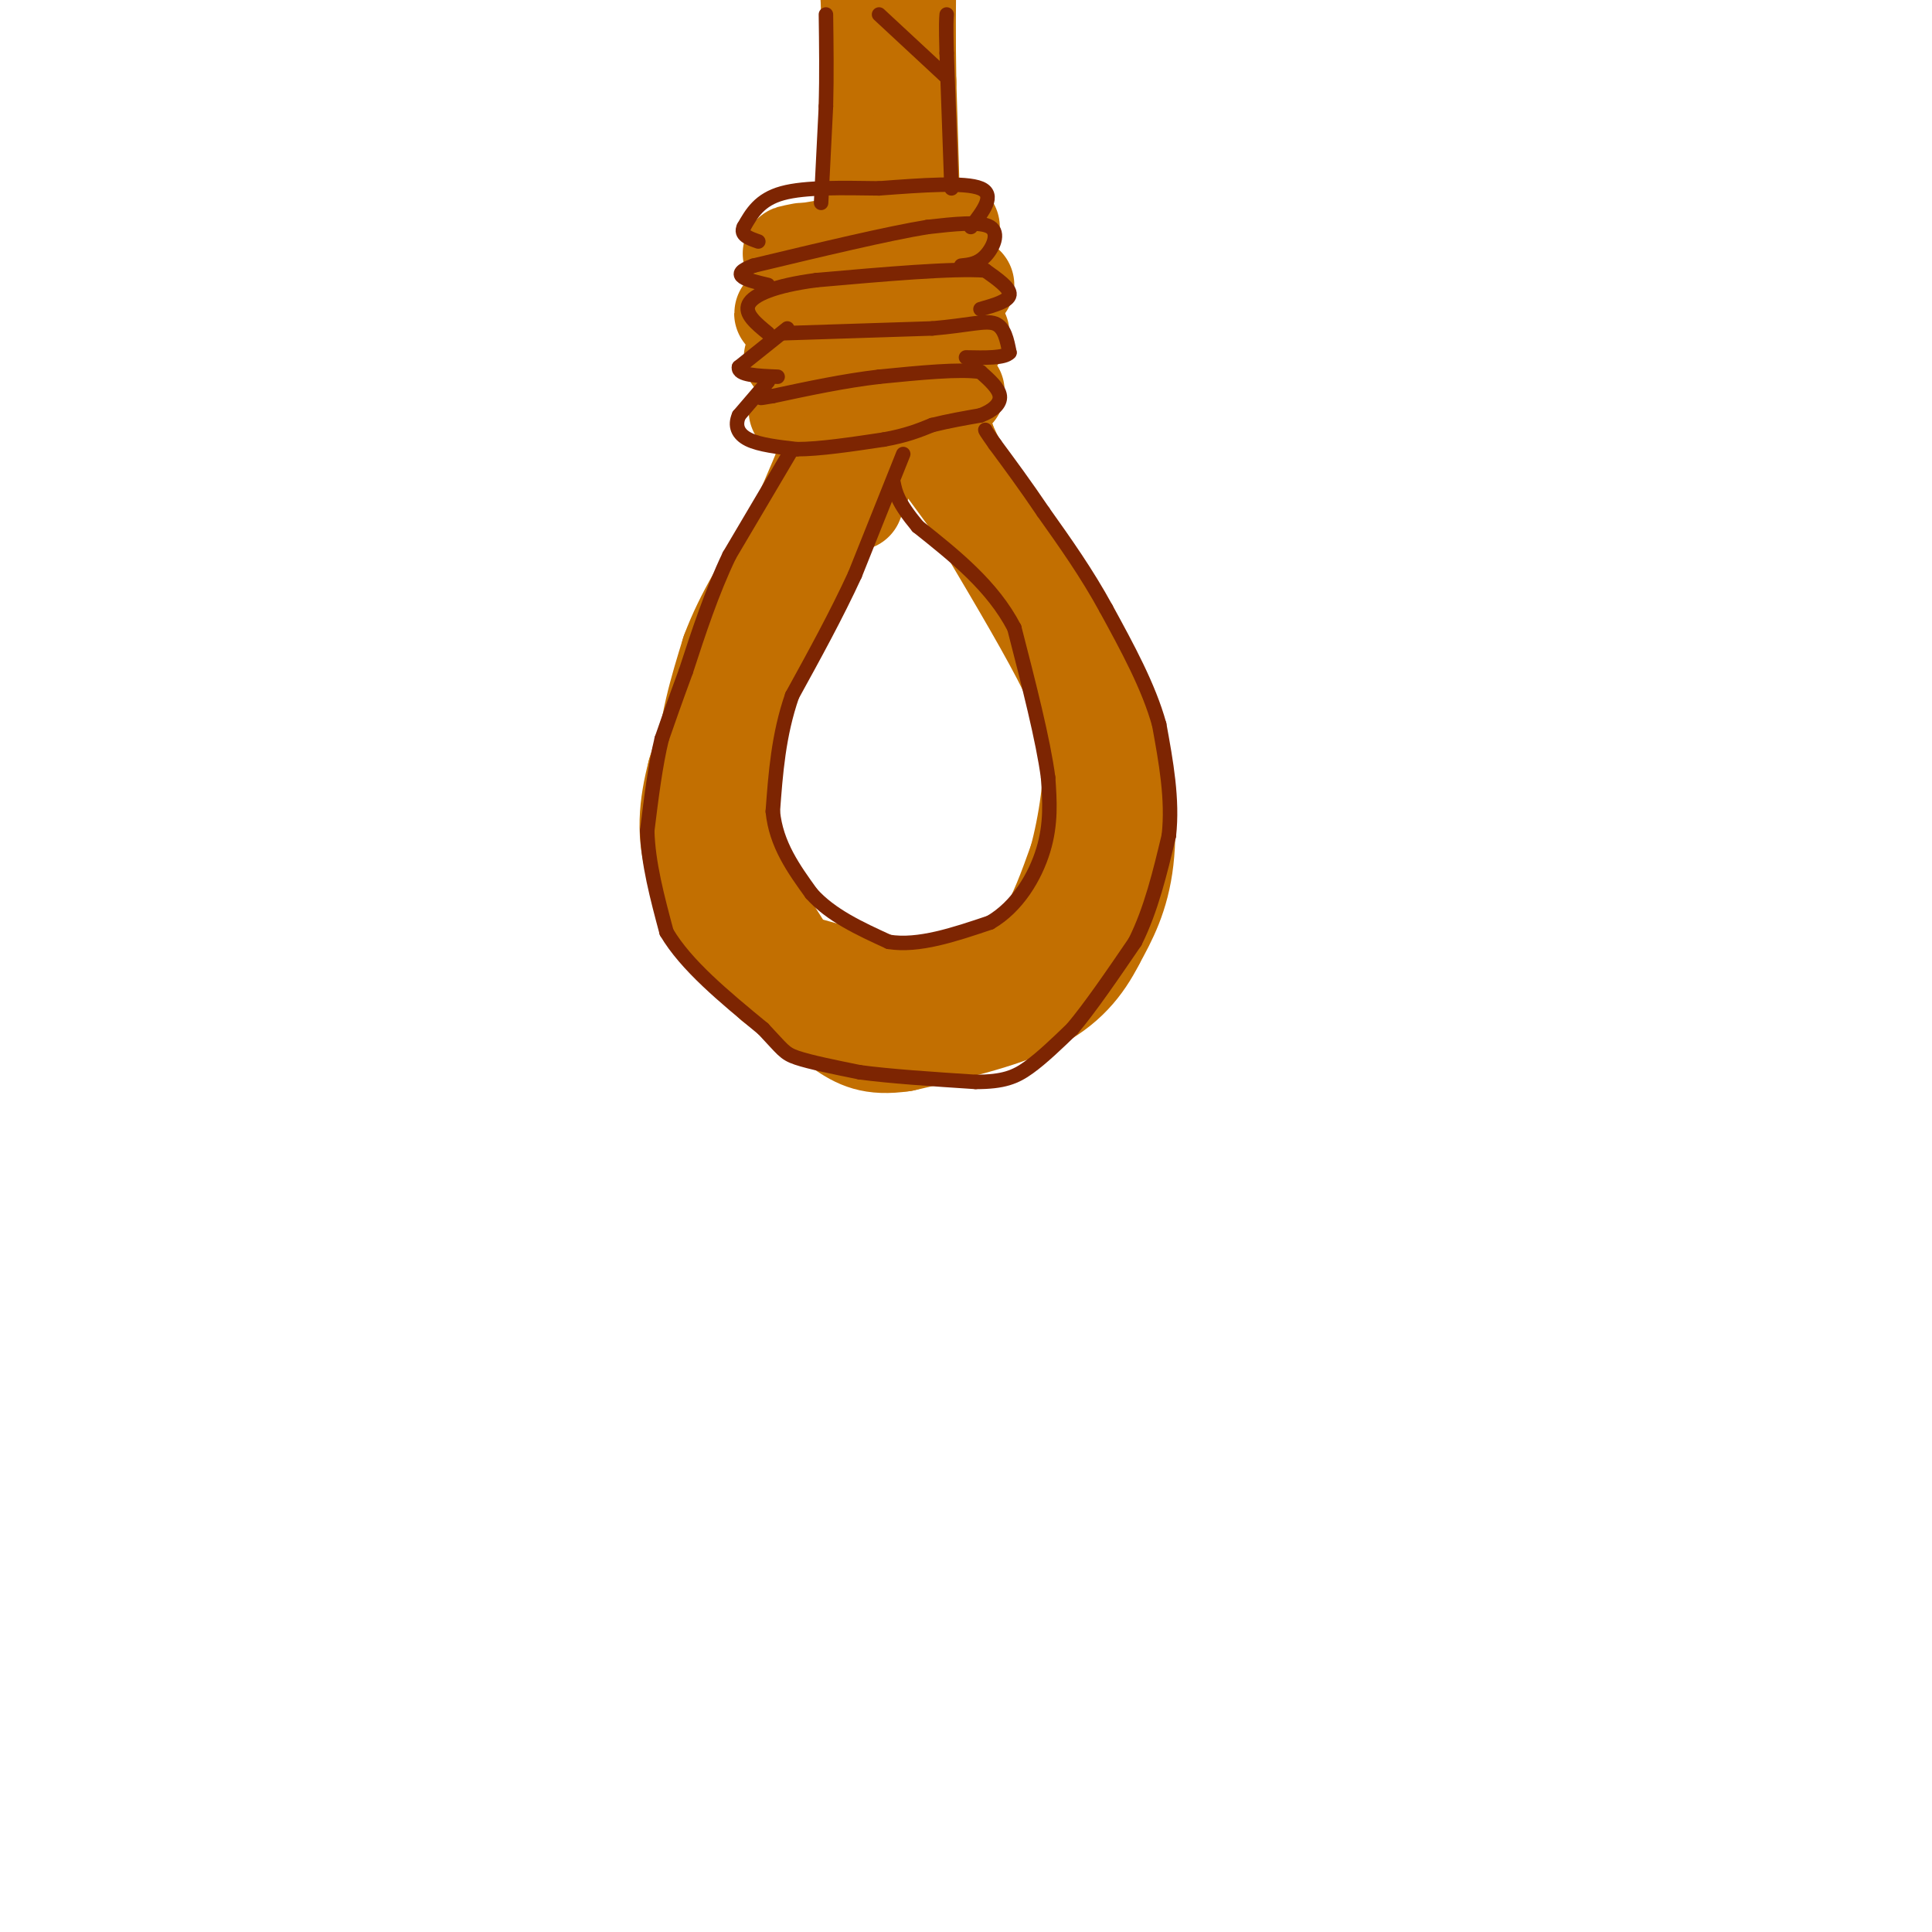 <svg viewBox='0 0 400 400' version='1.1' xmlns='http://www.w3.org/2000/svg' xmlns:xlink='http://www.w3.org/1999/xlink'><g fill='none' stroke='rgb(194,111,1)' stroke-width='20' stroke-linecap='round' stroke-linejoin='round'><path d='M179,46c0.000,0.000 1.000,-43.000 1,-43'/><path d='M180,3c-0.167,-8.833 -1.083,-9.417 -2,-10'/><path d='M189,50c0.000,0.000 -1.000,-33.000 -1,-33'/><path d='M188,17c-0.167,-9.500 -0.083,-16.750 0,-24'/><path d='M187,73c0.000,0.000 1.000,-28.000 1,-28'/><path d='M178,76c0.000,0.000 1.000,-33.000 1,-33'/><path d='M197,47c0.000,0.000 -30.000,5.000 -30,5'/><path d='M167,52c-5.167,0.833 -3.083,0.417 -1,0'/><path d='M200,59c0.000,0.000 -34.000,5.000 -34,5'/><path d='M166,64c-6.000,1.000 -4.000,1.000 -2,1'/><path d='M199,69c0.000,0.000 -35.000,5.000 -35,5'/><path d='M198,81c0.000,0.000 -33.000,4.000 -33,4'/><path d='M175,86c0.000,0.000 -4.000,16.000 -4,16'/><path d='M171,102c-2.333,6.667 -6.167,15.333 -10,24'/><path d='M160,128c-3.167,3.333 -6.333,6.667 -9,12c-2.667,5.333 -4.833,12.667 -7,20'/><path d='M144,160c-1.711,6.622 -2.489,13.178 0,20c2.489,6.822 8.244,13.911 14,21'/><path d='M158,201c2.667,3.833 2.333,2.917 2,2'/><path d='M195,67c0.000,0.000 -2.000,11.000 -2,11'/><path d='M193,78c0.167,4.000 1.583,8.500 3,13'/><path d='M196,91c1.667,4.333 4.333,8.667 7,13'/><path d='M203,104c3.333,5.333 8.167,12.167 13,19'/><path d='M216,123c4.500,7.667 9.250,17.333 14,27'/><path d='M230,150c3.111,9.667 3.889,20.333 3,28c-0.889,7.667 -3.444,12.333 -6,17'/><path d='M227,195c-2.622,5.178 -6.178,9.622 -13,13c-6.822,3.378 -16.911,5.689 -27,8'/><path d='M187,216c-6.556,0.978 -9.444,-0.578 -13,-3c-3.556,-2.422 -7.778,-5.711 -12,-9'/><path d='M162,204c-4.000,-4.667 -8.000,-11.833 -12,-19'/><path d='M150,185c-2.667,-7.500 -3.333,-16.750 -4,-26'/><path d='M146,159c0.167,-8.333 2.583,-16.167 5,-24'/><path d='M151,135c2.833,-7.667 7.417,-14.833 12,-22'/><path d='M163,113c3.333,-6.667 5.667,-12.333 8,-18'/><path d='M164,199c0.000,0.000 18.000,5.000 18,5'/><path d='M182,204c6.667,0.500 14.333,-0.750 22,-2'/><path d='M204,202c5.778,-1.378 9.222,-3.822 12,-8c2.778,-4.178 4.889,-10.089 7,-16'/><path d='M223,178c1.978,-7.156 3.422,-17.044 3,-24c-0.422,-6.956 -2.711,-10.978 -5,-15'/><path d='M221,139c-3.667,-7.500 -10.333,-18.750 -17,-30'/><path d='M204,109c-3.311,-6.889 -3.089,-9.111 -5,-12c-1.911,-2.889 -5.956,-6.444 -10,-10'/><path d='M189,87c-2.167,-2.500 -2.583,-3.750 -3,-5'/><path d='M164,199c0.000,0.000 -12.000,-19.000 -12,-19'/><path d='M152,180c-2.333,-7.000 -2.167,-15.000 -2,-23'/><path d='M150,157c1.167,-7.500 5.083,-14.750 9,-22'/><path d='M159,135c4.000,-9.167 9.500,-21.083 15,-33'/><path d='M201,104c0.000,0.000 -11.000,-15.000 -11,-15'/><path d='M190,89c-2.167,-2.833 -2.083,-2.417 -2,-2'/><path d='M177,104c0.000,0.000 6.000,-15.000 6,-15'/></g>
<g fill='none' stroke='rgb(125,37,2)' stroke-width='3' stroke-linecap='round' stroke-linejoin='round'><path d='M170,42c0.000,0.000 1.000,-20.000 1,-20'/><path d='M171,22c0.167,-6.500 0.083,-12.750 0,-19'/><path d='M197,39c0.000,0.000 -1.000,-28.000 -1,-28'/><path d='M196,11c-0.167,-6.000 -0.083,-7.000 0,-8'/><path d='M164,93c0.000,0.000 -13.000,22.000 -13,22'/><path d='M151,115c-3.667,7.667 -6.333,15.833 -9,24'/><path d='M142,139c-2.333,6.333 -3.667,10.167 -5,14'/><path d='M137,153c-1.333,5.500 -2.167,12.250 -3,19'/><path d='M134,172c0.167,6.667 2.083,13.833 4,21'/><path d='M138,193c4.000,6.833 12.000,13.417 20,20'/><path d='M158,213c4.089,4.311 4.311,5.089 7,6c2.689,0.911 7.844,1.956 13,3'/><path d='M178,222c6.167,0.833 15.083,1.417 24,2'/><path d='M202,224c5.778,0.000 8.222,-1.000 11,-3c2.778,-2.000 5.889,-5.000 9,-8'/><path d='M222,213c3.667,-4.333 8.333,-11.167 13,-18'/><path d='M235,195c3.333,-6.667 5.167,-14.333 7,-22'/><path d='M242,173c0.833,-7.500 -0.583,-15.250 -2,-23'/><path d='M240,150c-2.167,-7.833 -6.583,-15.917 -11,-24'/><path d='M229,126c-4.000,-7.333 -8.500,-13.667 -13,-20'/><path d='M216,106c-3.833,-5.667 -6.917,-9.833 -10,-14'/><path d='M206,92c-2.000,-2.833 -2.000,-2.917 -2,-3'/><path d='M159,79c0.000,0.000 -6.000,7.000 -6,7'/><path d='M153,86c-0.933,2.111 -0.267,3.889 2,5c2.267,1.111 6.133,1.556 10,2'/><path d='M165,93c4.667,0.000 11.333,-1.000 18,-2'/><path d='M183,91c4.667,-0.833 7.333,-1.917 10,-3'/><path d='M193,88c3.333,-0.833 6.667,-1.417 10,-2'/><path d='M203,86c2.622,-0.978 4.178,-2.422 4,-4c-0.178,-1.578 -2.089,-3.289 -4,-5'/><path d='M203,77c-4.167,-0.667 -12.583,0.167 -21,1'/><path d='M182,78c-7.167,0.833 -14.583,2.417 -22,4'/><path d='M160,82c-3.833,0.667 -2.417,0.333 -1,0'/><path d='M163,68c0.000,0.000 -10.000,8.000 -10,8'/><path d='M153,76c-0.333,1.667 3.833,1.833 8,2'/><path d='M162,69c0.000,0.000 31.000,-1.000 31,-1'/><path d='M193,68c7.578,-0.644 11.022,-1.756 13,-1c1.978,0.756 2.489,3.378 3,6'/><path d='M209,73c-1.000,1.167 -5.000,1.083 -9,1'/><path d='M203,64c2.917,-0.833 5.833,-1.667 6,-3c0.167,-1.333 -2.417,-3.167 -5,-5'/><path d='M204,56c-6.667,-0.500 -20.833,0.750 -35,2'/><path d='M169,58c-8.733,1.156 -13.067,3.044 -14,5c-0.933,1.956 1.533,3.978 4,6'/><path d='M199,55c1.711,-0.178 3.422,-0.356 5,-2c1.578,-1.644 3.022,-4.756 1,-6c-2.022,-1.244 -7.511,-0.622 -13,0'/><path d='M192,47c-8.167,1.333 -22.083,4.667 -36,8'/><path d='M156,55c-5.500,2.000 -1.250,3.000 3,4'/><path d='M201,47c2.583,-3.333 5.167,-6.667 2,-8c-3.167,-1.333 -12.083,-0.667 -21,0'/><path d='M182,39c-7.356,-0.089 -15.244,-0.311 -20,1c-4.756,1.311 -6.378,4.156 -8,7'/><path d='M154,47c-0.833,1.667 1.083,2.333 3,3'/><path d='M187,94c0.000,0.000 -10.000,25.000 -10,25'/><path d='M177,119c-3.833,8.333 -8.417,16.667 -13,25'/><path d='M164,144c-2.833,8.167 -3.417,16.083 -4,24'/><path d='M160,168c0.667,6.833 4.333,11.917 8,17'/><path d='M168,185c4.000,4.500 10.000,7.250 16,10'/><path d='M184,195c6.167,1.000 13.583,-1.500 21,-4'/><path d='M205,191c5.667,-3.289 9.333,-9.511 11,-15c1.667,-5.489 1.333,-10.244 1,-15'/><path d='M217,161c-1.000,-7.667 -4.000,-19.333 -7,-31'/><path d='M210,130c-4.500,-8.667 -12.250,-14.833 -20,-21'/><path d='M190,109c-4.167,-5.000 -4.583,-7.000 -5,-9'/><path d='M196,16c0.000,0.000 -14.000,-13.000 -14,-13'/></g>
</svg>